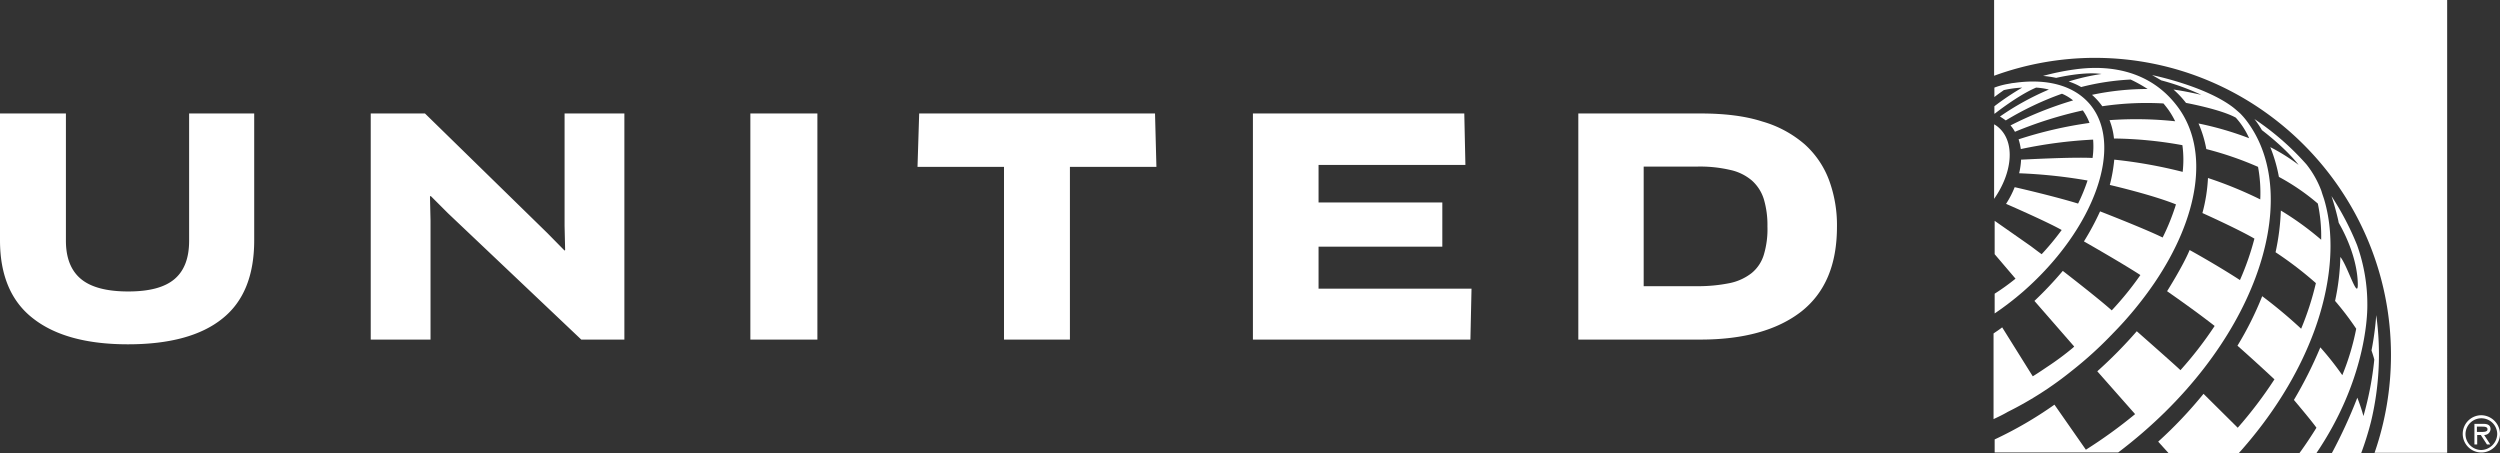 <svg xmlns="http://www.w3.org/2000/svg" id="united-airlines-9" width="898.9" height="163" viewBox="0 0 898.9 163"><rect x="0" y="0" width="898.9" height="163" fill="#333333" stroke="none"/><path id="Path_143" data-name="Path 143" d="M892.2,161.8a5.7,5.7,0,1,1,0-11.4,5.7,5.7,0,0,1,5.7,5.7,5.9,5.9,0,0,1-5.7,5.7m0-12.5a6.7,6.7,0,1,0,6.7,6.7A6.832,6.832,0,0,0,892.2,149.3Z" fill="#fff"></path><path id="Path_144" data-name="Path 144" d="M891.9,155.3h-1.3v-1.9h2c.8,0,1.8.1,1.8.9.1,1.1-1.6,1-2.5,1m3.6-1c0-1.6-1.3-1.9-2.6-1.9h-3.2v7.4h1v-3.4H892l2.2,3.4h1.2l-2.2-3.4a2.219,2.219,0,0,0,2.3-2.1M849,162.9a111.573,111.573,0,0,0,3.5-11.2,103.466,103.466,0,0,0,1.9-38.4,107.645,107.645,0,0,1-1.7,12.7c.3.9.8,2.4,1,3.3a115.556,115.556,0,0,1-3.9,20.3,64.291,64.291,0,0,0-2.2-6.6,180.88,180.88,0,0,1-9.2,20Z" fill="#fff"></path><path id="Path_145" data-name="Path 145" d="M826.8,162.9h6.1c17.4-25.7,18.3-48.5,18.3-52.9a63.4,63.4,0,0,0-3.7-21.9,101.436,101.436,0,0,0-9.2-17.6,92.151,92.151,0,0,1,2.5,9c0,.2.1.4.1.6,1.1,1.9,6.1,10.7,6.8,20.4s-3.5-4.9-6.2-8.1a84.2,84.2,0,0,1-1.9,15.8,105.264,105.264,0,0,1,7.6,10,89.081,89.081,0,0,1-5,16.7,108.4,108.4,0,0,0-7.9-10,151.8,151.8,0,0,1-9.5,18.9s6.6,7.8,8.1,10c-2,3.2-3.9,6.1-6.1,9.1Z" fill="#fff"></path><path id="Path_146" data-name="Path 146" d="M805,162.9c11.6-12.9,21.4-28.1,27.3-44.4,5.1-14.1,7.9-31.4,3.4-46.7-.3-1-.7-2-1-3.1a34.908,34.908,0,0,0-5.4-9.6,96.882,96.882,0,0,0-18.7-16.3,35.054,35.054,0,0,1,2.7,4s8.3,6.2,13.2,12.5a67.186,67.186,0,0,0-10.2-6.4,54.864,54.864,0,0,1,3.1,10.7,78.922,78.922,0,0,1,14,9.6,56.721,56.721,0,0,1,1.2,13,107.037,107.037,0,0,0-14.5-10.5,83.179,83.179,0,0,1-1.9,15,129.445,129.445,0,0,1,14.5,11.1,104.553,104.553,0,0,1-5.3,16.4,173.451,173.451,0,0,0-14-11.7,118.289,118.289,0,0,1-8.9,17.8c6.8,6,13.3,12.1,13.3,12.1a150.138,150.138,0,0,1-13.2,17.4l-12.3-12.2A155.749,155.749,0,0,1,776,158.8l3.8,4.2Z" fill="#fff"></path><path id="Path_147" data-name="Path 147" d="M808.2,44a26.922,26.922,0,0,0-2.7-3.2c-.9-.8-1.8-1.6-2.7-2.3-10.2-7.7-29-11.5-29-11.5,1.8,1,3.3,1.9,3.3,1.9a85.614,85.614,0,0,1,14.4,5.2s-6.1-1.4-10-1.9A34.11,34.11,0,0,1,786,37s12.5,2.3,17.9,5.3a27.67,27.67,0,0,1,4.8,7.4,114.925,114.925,0,0,0-18.2-5.3,40.861,40.861,0,0,1,2.8,9.2A120.093,120.093,0,0,1,811.9,60a51.222,51.222,0,0,1,.8,11.7A145.522,145.522,0,0,0,793.9,64a59.131,59.131,0,0,1-2,12.6s12.9,5.8,18.7,9.2a97.344,97.344,0,0,1-5.2,14.9c-8.8-5.7-18.1-10.8-18.1-10.8-2.3,5.6-8.1,14.8-8.1,14.8.1.1,9.7,6.7,17.1,12.5A134.9,134.9,0,0,1,784,133.1c-1.5-1.5-15.7-14-15.7-14a160.837,160.837,0,0,1-14.2,14.4l13.6,15.4A173.263,173.263,0,0,1,750,161.7l-11.3-16.2A139.984,139.984,0,0,1,717.2,158v4.7h44.4c49.3-37.3,66.9-90.9,46.6-118.7Z" fill="#fff"></path><path id="Path_148" data-name="Path 148" d="M783,38.4C770.7,21.9,751.5,24.2,745.7,25a87.572,87.572,0,0,0-11.1,2.3,38.085,38.085,0,0,1,4.7.7c1-.2,9.9-2.3,16.3-1.4a77.708,77.708,0,0,0-11.8,2.7,22.812,22.812,0,0,1,4.5,2,89.048,89.048,0,0,1,17.8-2.7,52.375,52.375,0,0,1,6.1,3.4,96.359,96.359,0,0,0-20,2.1,24.074,24.074,0,0,1,3.7,4.1,108.169,108.169,0,0,1,22-1s1.4,1.7,2,2.6a28.842,28.842,0,0,1,2.2,3.8,132.929,132.929,0,0,0-23.6-.4,24.509,24.509,0,0,1,1.6,6.6,145.4,145.4,0,0,1,24.6,2.4,38.554,38.554,0,0,1,.1,9.6,171.357,171.357,0,0,0-24.6-4.4,55.919,55.919,0,0,1-1.6,9.1c1.3.3,15.7,3.7,23.8,7-.2.5-.3,1-.5,1.5a78.5,78.5,0,0,1-4.3,10.4c-6.5-3.2-22.5-9.4-22.5-9.4a93.71,93.71,0,0,1-5.8,10.8s13.7,7.8,20.3,12.1a114.267,114.267,0,0,1-10.3,12.7c-4.8-4.3-16.7-13.5-17.6-14.2a134.754,134.754,0,0,1-10.2,10.8l14.3,16.4-.4.4a100.846,100.846,0,0,1-9.3,6.9c-2.5,1.7-4.5,3-5.2,3.4-.2-.3-9.5-15.2-11-17.6-1,.8-2.1,1.5-3.1,2.2v30.8c1.7-.8,3.4-1.6,5.1-2.6a125.536,125.536,0,0,0,23.2-14.9,137.252,137.252,0,0,0,14.4-13.1,132.288,132.288,0,0,0,15.1-18.3c15.9-23.4,20.1-47.7,8.4-63.4Z" fill="#fff"></path><path id="Path_149" data-name="Path 149" d="M751.2,37.2c-5.9-6.7-15.6-9-26.9-7.4l-.9.1c-.9.2-1.7.3-2.6.5a25.94,25.94,0,0,0-3.7,1.1v3.4c1.1-.9,2.3-1.7,3.4-2.5a37.391,37.391,0,0,1,6.6-.9,96.825,96.825,0,0,0-10,6.7v2.6l.1.1s8.3-6.6,14.9-9.4a24.387,24.387,0,0,1,4.6.7,97.188,97.188,0,0,0-17.6,9.7c.7.4,1.4.9,2.1,1.4a109.834,109.834,0,0,1,20.2-9.6,16.35,16.35,0,0,1,4,2.4,132.046,132.046,0,0,0-22.5,9,11.865,11.865,0,0,1,1.6,2.3l.2-.1a144.652,144.652,0,0,1,24.2-7.6,19.479,19.479,0,0,1,2.4,4.5,147.467,147.467,0,0,0-25.5,5.9,19.814,19.814,0,0,1,.8,3.5,163.832,163.832,0,0,1,26-3.4,29.174,29.174,0,0,1-.2,6.6c-7.4-.4-25,.6-25.7.6a26.3,26.3,0,0,1-.7,4.9,184.894,184.894,0,0,1,24.6,2.6,65.79,65.79,0,0,1-3.4,8.3c-7.8-2.4-19.7-5.2-22.8-5.9a34.085,34.085,0,0,1-3.1,6s14.5,6.3,20,9.4a97.646,97.646,0,0,1-7.2,8.7c-1.4-1-2.7-2-3.9-2.9l-13-9.1v12l7.5,8.8a79.086,79.086,0,0,1-7.5,5.4v7.1l.3-.2a108.664,108.664,0,0,0,10.1-7.8c25.7-22.6,36.4-52.8,23.6-67.5Z" fill="#fff"></path><path id="Path_150" data-name="Path 150" d="M717,71.5c6.6-9.4,7.6-20.2,1.8-25.5a8.319,8.319,0,0,0-1.8-1.3Zm36.2-50.7c58.7,0,106.5,48,106.5,106.9a107.321,107.321,0,0,1-5.9,35.1h26.1V0H717V27.2h.1a106.032,106.032,0,0,1,36.1-6.4Zm-119,70.8a13.563,13.563,0,0,1-4.4,6.6,18.989,18.989,0,0,1-7.9,3.6,56.617,56.617,0,0,1-11.7,1.1H591v-43h19.2a47.635,47.635,0,0,1,11.9,1.2,17.8,17.8,0,0,1,7.8,3.8,14.921,14.921,0,0,1,4.3,6.7,32.618,32.618,0,0,1,1.3,9.8,31.776,31.776,0,0,1-1.3,10.2m14.7-39.7a40.146,40.146,0,0,0-15.2-8.2c-6.2-2-13.6-2.9-22.3-2.9H567.5v81.3h43.9c15.6,0,27.7-3.4,36.3-10.1,8.6-6.8,12.8-16.9,12.8-30.5a46.721,46.721,0,0,0-2.8-16.6,32.651,32.651,0,0,0-8.8-13M474.1,88.7h44.5V72.8H474.1V59.3h52.8l-.4-18.5h-76v81.3h78.2l.4-18.3h-55ZM330.5,40.8,329.9,60H361v62.1h23.7V60h31.1l-.5-19.2Zm-60.7,0h24.1v81.3H269.8ZM203,81.2l.2,8.7-.2.2-6.2-6.3-44-43H133.3v81.3h21.5V79.4l-.2-8.8.3-.1,6.2,6.2L209,122.1h15.5V40.8H203ZM68,86.6c0,6.1-1.7,10.7-5.2,13.7s-9,4.5-16.7,4.5-13.4-1.5-17-4.5-5.4-7.6-5.4-13.7V40.8H0V86.4c0,12.6,4,22,11.9,28.1,7.9,6.2,19.3,9.3,34.1,9.3,15,0,26.3-3.1,33.9-9.2,7.7-6.1,11.5-15.5,11.5-28.2V40.8H68Z" fill="#fff"></path></svg>